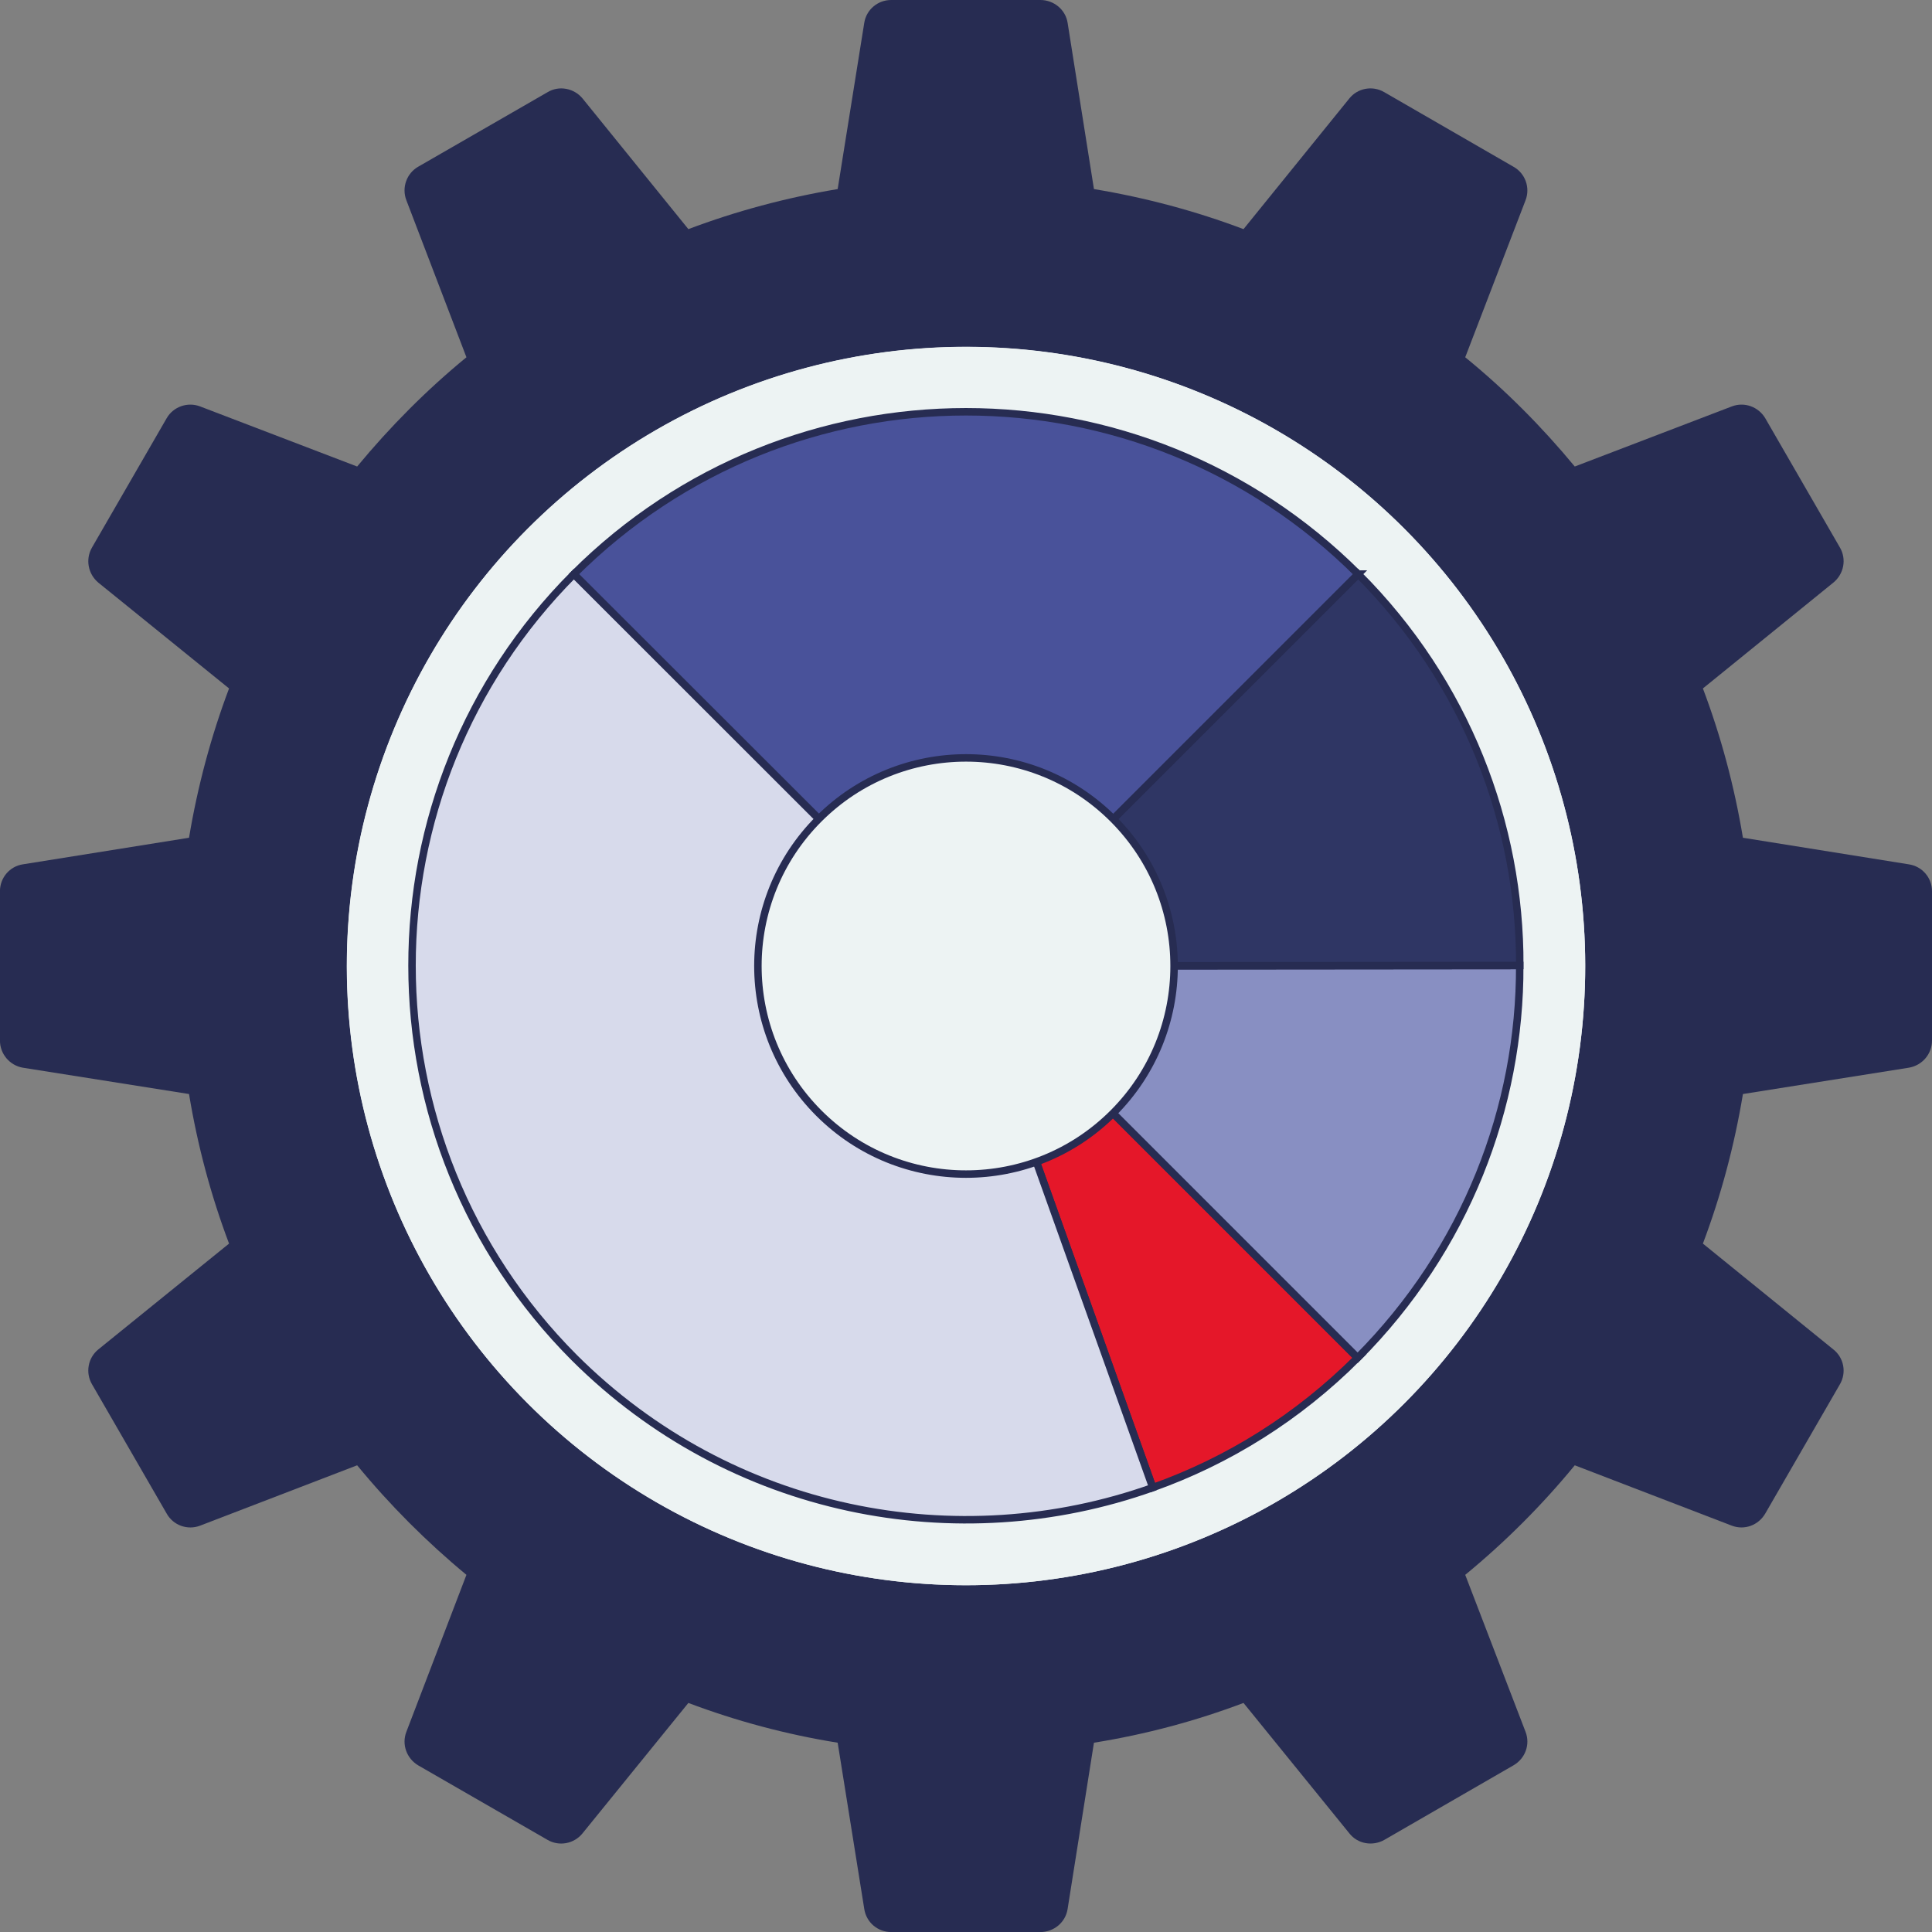 <?xml version="1.0" encoding="UTF-8"?><svg id="Layer_2" xmlns="http://www.w3.org/2000/svg" viewBox="0 0 517.46 517.46"><rect x="0" y="0" width="517.46" height="517.46" fill="#808080" stroke="none"/><defs><style>.cls-1,.cls-2,.cls-3,.cls-4,.cls-5,.cls-6{stroke:#272c52;stroke-miterlimit:10;stroke-width:2px;}.cls-1,.cls-7{fill:#edf3f3;}.cls-2{fill:#888fc2;}.cls-3{fill:#d7daeb;}.cls-4{fill:#2f3664;}.cls-8{fill:#272c52;}.cls-5{fill:#49529a;}.cls-6{fill:#e51729;}</style></defs><g id="Layer_1-2"><g><path class="cls-8" d="M517.46,238.7v39.99c0,3.6-2.6,6.67-6.21,7.28l-44.43,7.05c-2.3,13.87-5.9,27.27-10.72,40.06l34.93,28.34c2.83,2.22,3.6,6.21,1.76,9.35l-20,34.63c-1.84,3.14-5.59,4.52-8.96,3.22l-42.05-16.16c-8.81,10.72-18.62,20.53-29.34,29.34l16.16,42.05c1.3,3.37-.07,7.13-3.22,8.96l-34.63,19.99c-3.14,1.76-7.13,1.07-9.34-1.76l-28.35-34.93c-12.79,4.83-26.2,8.43-40.06,10.65l-7.05,44.51c-.54,3.6-3.68,6.2-7.28,6.2h-39.99c-3.6,0-6.66-2.6-7.2-6.2l-7.12-44.51c-13.79-2.22-27.2-5.82-39.99-10.65l-28.35,34.93c-2.3,2.84-6.28,3.53-9.34,1.76l-34.7-19.99c-3.06-1.84-4.44-5.59-3.14-8.96l16.09-42.05c-10.65-8.81-20.45-18.62-29.27-29.34l-42.05,16.16c-3.37,1.3-7.2-.07-8.96-3.22l-20-34.63c-1.84-3.14-1.07-7.12,1.69-9.35l35.01-28.34c-4.83-12.79-8.43-26.2-10.72-40.06l-44.51-7.05c-3.52-.61-6.13-3.68-6.13-7.28v-39.99c0-3.6,2.6-6.66,6.13-7.2l44.51-7.12c2.3-13.79,5.9-27.2,10.72-39.99l-35.01-28.34c-2.76-2.3-3.52-6.28-1.69-9.42l20-34.63c1.76-3.06,5.59-4.44,8.96-3.14l42.05,16.09c8.81-10.65,18.62-20.53,29.27-29.26l-16.09-42.06c-1.3-3.37,.08-7.2,3.14-8.96l34.7-19.99c3.06-1.84,7.05-1.07,9.34,1.68l28.35,35.01c12.79-4.83,26.2-8.43,39.99-10.73l7.12-44.51c.54-3.52,3.6-6.13,7.2-6.13h39.99c3.6,0,6.74,2.6,7.28,6.13l7.05,44.51c13.87,2.3,27.27,5.9,40.06,10.73l28.35-35.01c2.22-2.76,6.2-3.52,9.34-1.68l34.63,19.99c3.14,1.76,4.52,5.59,3.22,8.96l-16.16,42.06c10.72,8.73,20.53,18.61,29.34,29.26l42.05-16.09c3.37-1.3,7.13,.08,8.96,3.14l20,34.63c1.84,3.14,1.07,7.12-1.76,9.42l-34.93,28.34c4.83,12.79,8.43,26.2,10.72,39.99l44.43,7.12c3.6,.54,6.21,3.6,6.21,7.2Z"/><circle class="cls-7" cx="258.75" cy="258.75" r="165.83" transform="translate(-107.18 258.75) rotate(-45)"/><g><circle class="cls-7" cx="258.73" cy="258.73" r="165.85"/><g><path class="cls-6" d="M363.62,363.66c-16.03,16.03-34.78,27.63-54.88,34.78l-49.83-139.48,104.7,104.7Z"/><path class="cls-3" d="M308.75,398.44c-52.3,18.62-112.97,7.03-154.91-34.78-57.96-58.09-57.96-151.94-.12-209.91l105.2,105.2,49.83,139.48Z"/><path class="cls-2" d="M407.04,258.59c.12,37.99-14.43,75.97-43.41,105.08l-104.7-104.7-.13-.25,148.24-.13Z"/><path class="cls-4" d="M407.04,258.59l-148.24,.13,104.96-104.96c28.98,28.98,43.41,66.97,43.29,104.83Z"/><path class="cls-5" d="M363.75,153.76l-104.96,104.96-105.08-104.96c58.09-57.96,151.95-57.96,210.03,0Z"/></g><path class="cls-1" d="M298.14,219.32c21.77,21.77,21.77,57.06,0,78.82-21.77,21.77-57.06,21.77-78.82,0-21.77-21.77-21.77-57.06,0-78.82,21.77-21.77,57.06-21.77,78.82,0Z"/></g></g></g></svg>